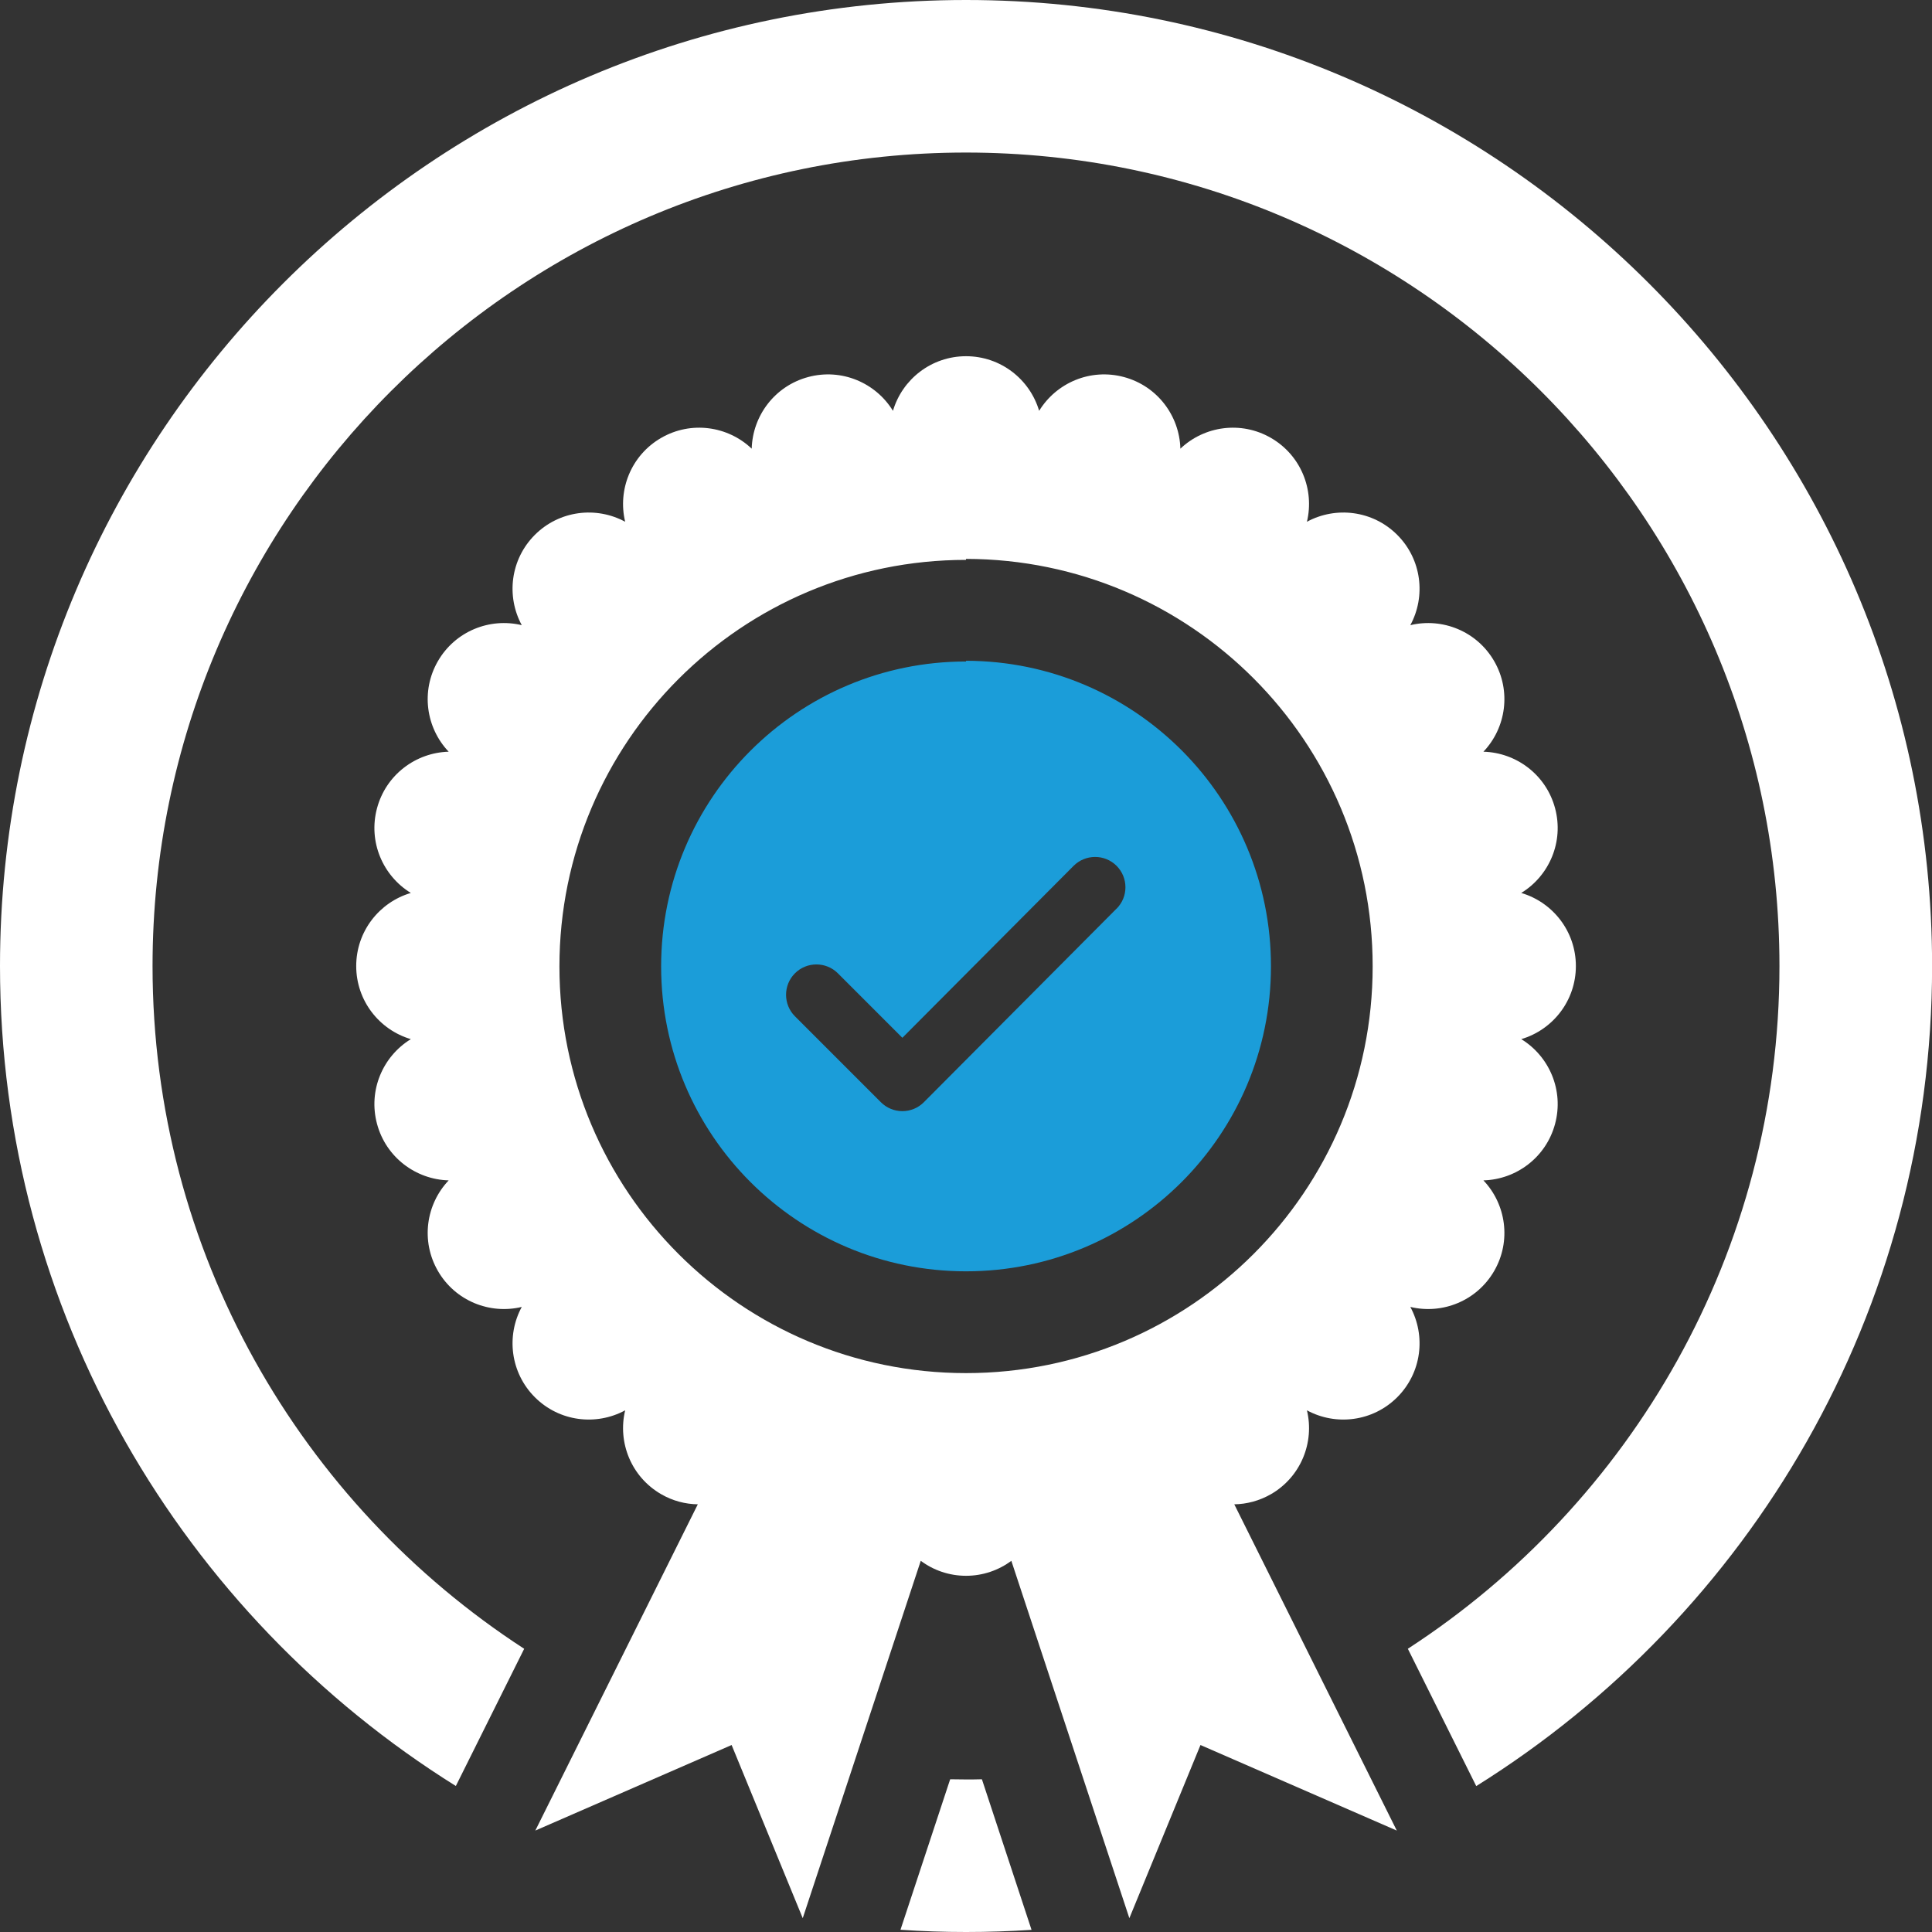 <?xml version="1.0" encoding="UTF-8"?>
<svg id="Layer_2" data-name="Layer 2" xmlns="http://www.w3.org/2000/svg" viewBox="0 0 215.43 215.43">
  <rect x="0" y="0" width="215.43" height="215.43" fill="#333333" stroke="none"/>
  <defs>
    <style>
      .cls-1 {
        fill: #fff;
      }

      .cls-2 {
        fill: #1b9dd9;
      }
    </style>
  </defs>
  <g id="Service_Quality_1" data-name="Service/Quality_1">
    <path class="cls-1" d="M115.02,215.19c-2.41.16-4.85.24-7.3.24s-4.89-.08-7.31-.25l5.54-16.78c.59.01,1.18.02,1.77.02s1.18,0,1.77-.02l5.53,16.78ZM156.98,183.85c24.92-16.18,41.44-44.27,41.44-76.13,0-50.02-40.69-90.71-90.71-90.71S17.01,57.7,17.01,107.72c0,31.87,16.52,59.95,41.44,76.13l-7.62,15.3C20.33,180.11,0,146.24,0,107.72,0,48.32,48.32,0,107.72,0s107.72,48.32,107.72,107.72c0,38.53-20.33,72.39-50.83,91.44l-7.62-15.3Z"/>
    <path class="cls-1" d="M169.63,115.87c3.52-1.04,6.09-4.29,6.09-8.15s-2.57-7.11-6.09-8.15c3.13-1.92,4.77-5.72,3.77-9.45s-4.32-6.2-7.99-6.3c2.53-2.66,3.13-6.76,1.2-10.1-1.93-3.34-5.78-4.87-9.35-4.01,1.75-3.22,1.27-7.34-1.46-10.07-2.73-2.73-6.84-3.21-10.07-1.46.86-3.57-.67-7.42-4.01-9.35-3.34-1.93-7.44-1.33-10.1,1.2-.1-3.67-2.57-6.99-6.3-7.99s-7.53.64-9.45,3.77c-1.04-3.52-4.29-6.09-8.15-6.09s-7.11,2.57-8.15,6.09c-1.92-3.13-5.72-4.77-9.45-3.77-3.73,1-6.2,4.32-6.3,7.99-2.66-2.53-6.76-3.13-10.1-1.2-3.34,1.93-4.87,5.78-4.01,9.35-3.22-1.75-7.34-1.27-10.07,1.46s-3.21,6.84-1.46,10.07c-3.57-.86-7.42.67-9.35,4.01-1.93,3.34-1.33,7.44,1.2,10.1-3.67.1-6.99,2.57-7.99,6.3s.64,7.53,3.77,9.45c-3.52,1.04-6.09,4.29-6.09,8.15s2.57,7.11,6.09,8.15c-3.13,1.92-4.77,5.72-3.77,9.45s4.32,6.2,7.99,6.3c-2.53,2.66-3.13,6.76-1.2,10.1,1.93,3.34,5.78,4.87,9.35,4.01-1.75,3.22-1.27,7.34,1.46,10.07,2.73,2.73,6.84,3.21,10.07,1.46-.86,3.57.67,7.42,4.01,9.35,1.29.75,2.7,1.11,4.09,1.13l-18.12,36.38,21.89-9.54,7.93,19.31,13.16-39.85c1.41,1.05,3.16,1.67,5.05,1.67s3.64-.62,5.05-1.67l13.16,39.85,7.93-19.31,21.89,9.54-18.12-36.38c1.39-.02,2.8-.39,4.09-1.13,3.34-1.93,4.87-5.78,4.01-9.35,3.22,1.75,7.34,1.27,10.07-1.46,2.73-2.73,3.21-6.84,1.46-10.07,3.57.86,7.42-.67,9.35-4.01,1.93-3.34,1.33-7.44-1.2-10.1,3.67-.1,6.99-2.57,7.99-6.3s-.64-7.53-3.77-9.45ZM107.72,153.11c-25.04,0-45.34-20.3-45.34-45.34s20.3-45.34,45.34-45.34v-.11c25.07.04,45.36,20.38,45.34,45.45,0,25.04-20.3,45.34-45.34,45.34Z"/>
    <path class="cls-2" d="M107.72,73.68v.08c-18.78,0-34,15.22-34,34s15.22,34,34,34,34-15.22,34-34c.02-18.8-15.2-34.05-34-34.08ZM124.5,101.32l-21.48,21.58c-.63.64-1.5,1-2.4,1h0c-.9,0-1.76-.36-2.39-.99l-9.59-9.59c-1.32-1.32-1.32-3.47,0-4.79,1.32-1.32,3.47-1.32,4.79,0l7.19,7.19,19.09-19.17c1.32-1.32,3.46-1.33,4.79-.01,1.32,1.32,1.33,3.46,0,4.79Z"/>
  </g>
</svg>